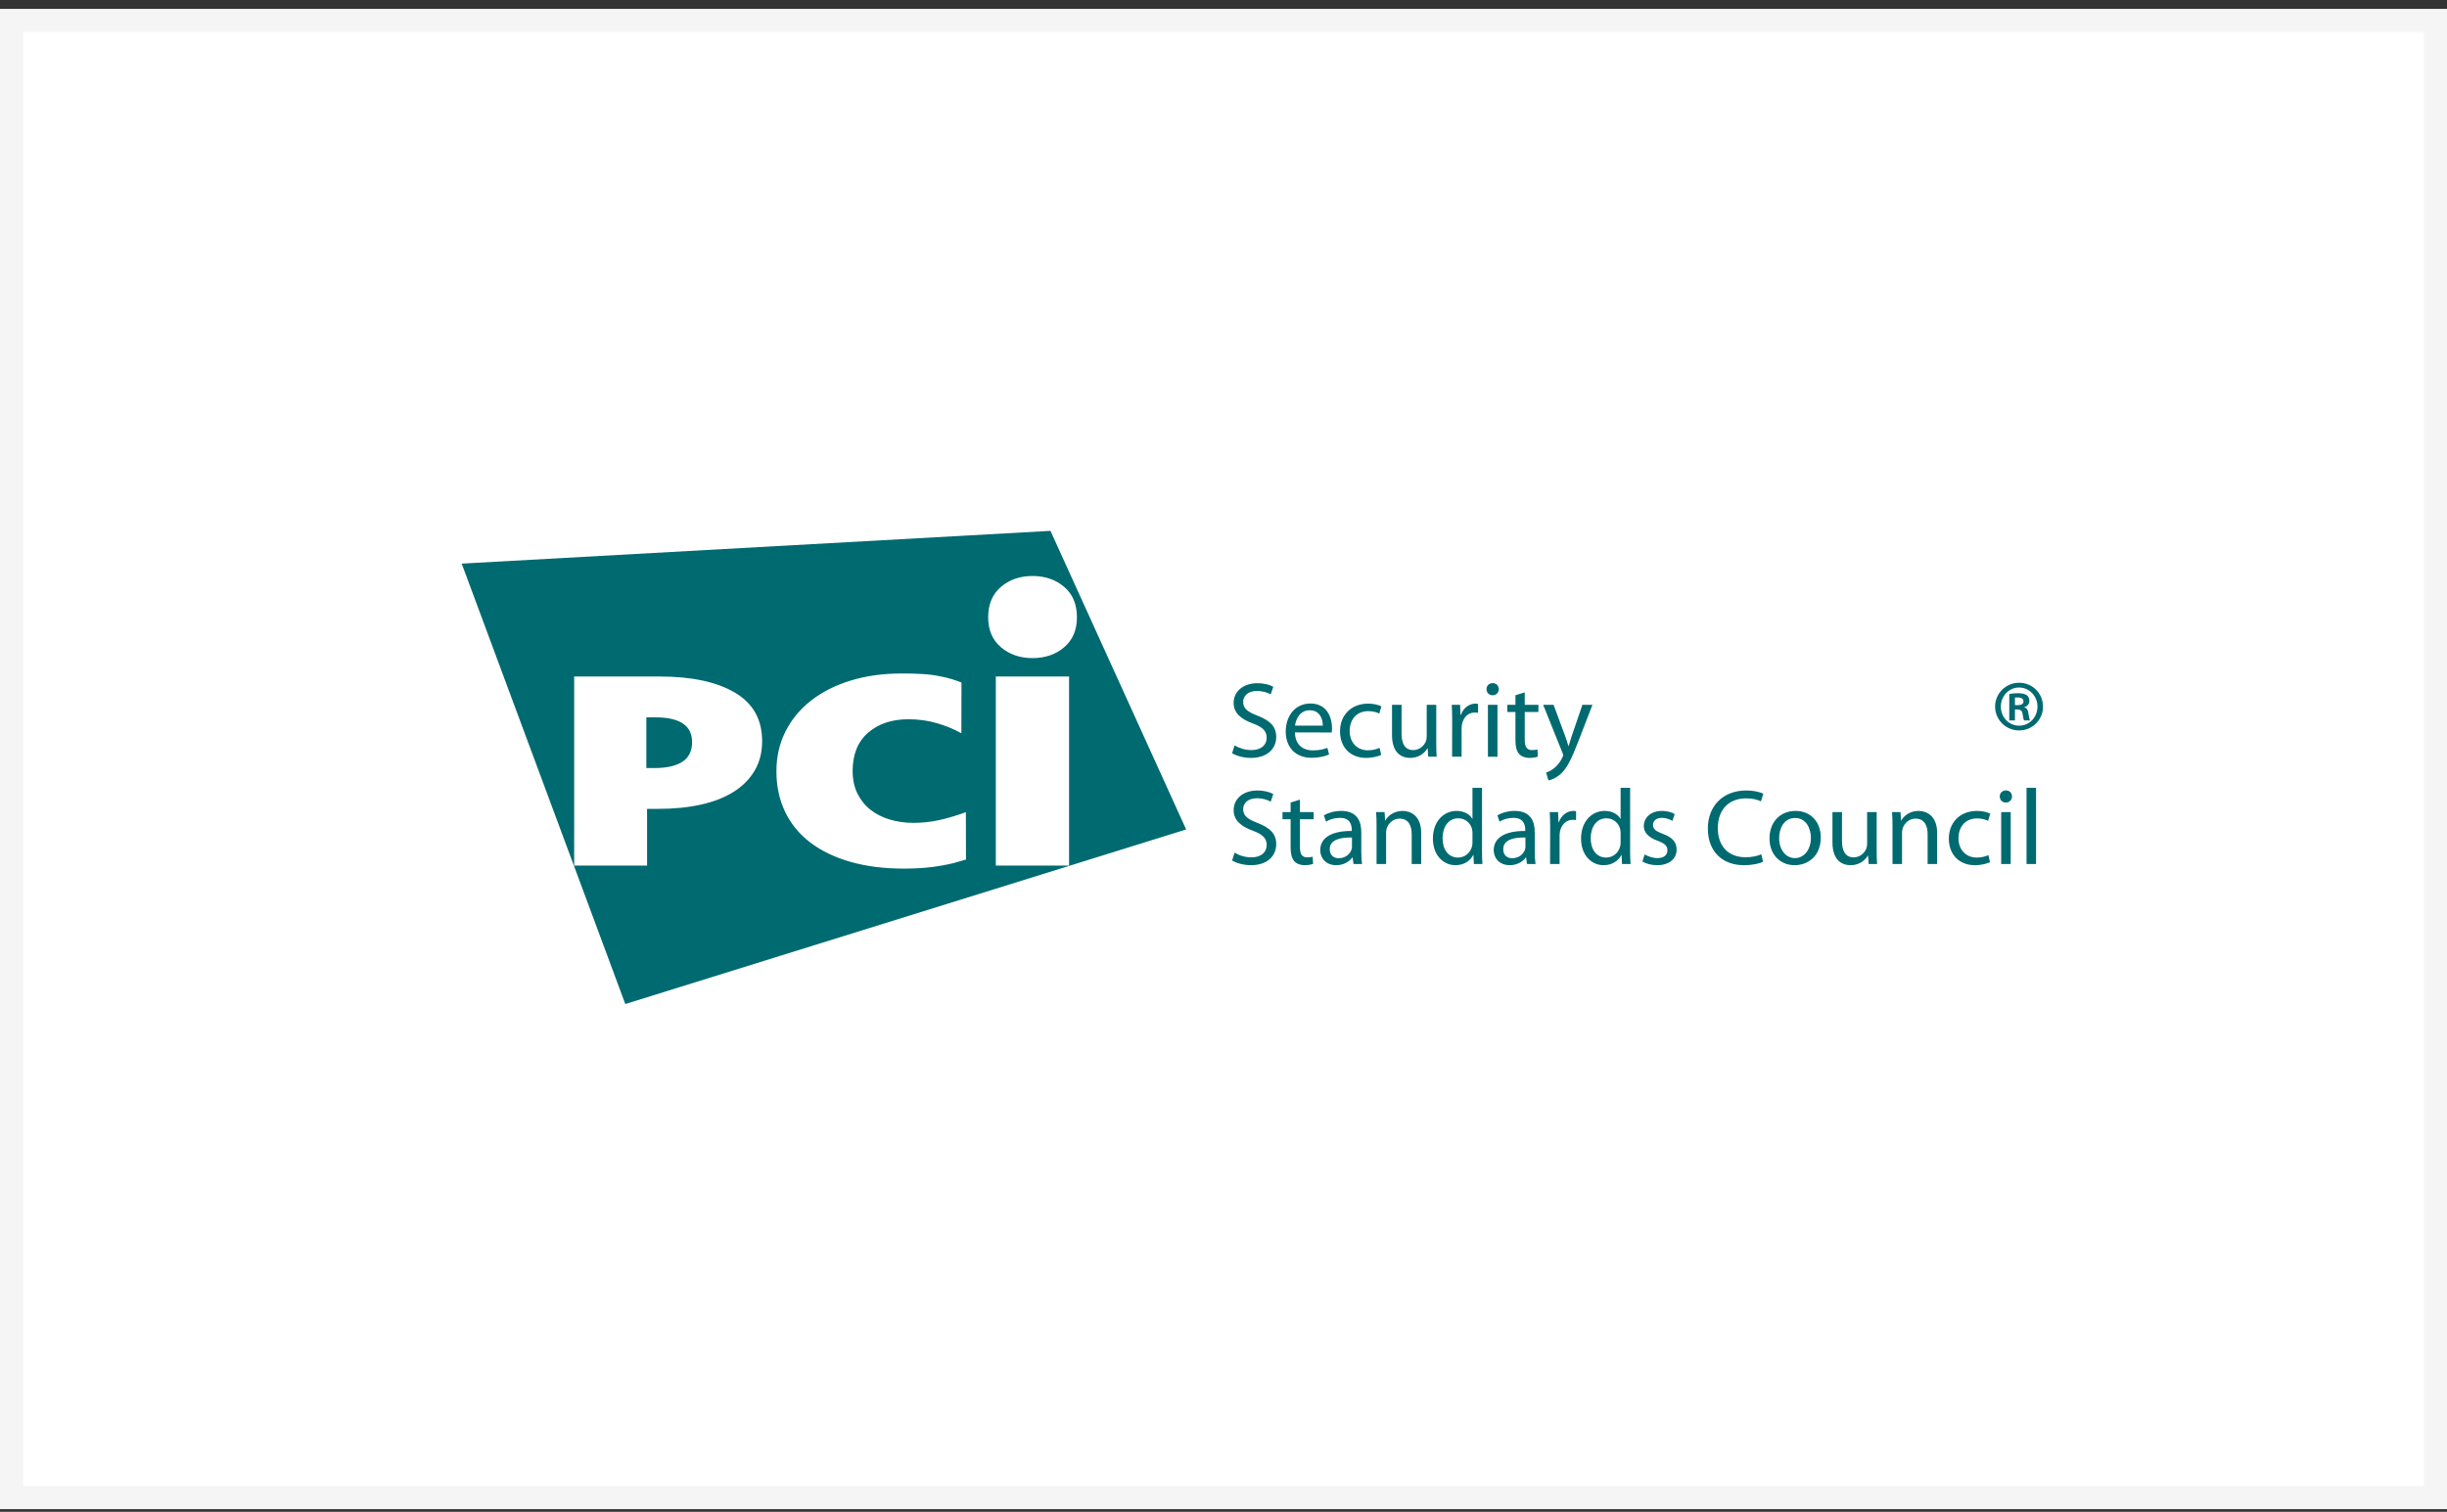 <svg width="212" height="131" viewBox="0 0 212 131" fill="none" xmlns="http://www.w3.org/2000/svg">
<rect x="0" y="0" width="212" height="131" fill="#333333" stroke="none"/>
<rect x="1" y="1.769" width="210" height="128" fill="white" stroke="#F5F5F5" stroke-width="2"/>
<path fill-rule="evenodd" clip-rule="evenodd" d="M174.568 60.444C174.633 60.435 174.716 60.435 174.835 60.435C175.168 60.435 175.308 60.581 175.308 60.774C175.308 61.012 175.086 61.103 174.799 61.103H174.568V60.444ZM174.568 61.479H174.79C175.039 61.479 175.187 61.58 175.224 61.827C175.27 62.138 175.308 62.34 175.362 62.422H175.872C175.835 62.349 175.788 62.212 175.743 61.855C175.705 61.516 175.576 61.332 175.373 61.296V61.278C175.622 61.213 175.816 61.021 175.816 60.747C175.816 60.508 175.743 60.352 175.613 60.252C175.456 60.133 175.215 60.068 174.818 60.068C174.466 60.068 174.263 60.105 174.077 60.133V62.422H174.568V61.479ZM174.929 59.574C175.807 59.574 176.52 60.316 176.52 61.231C176.52 62.157 175.807 62.89 174.929 62.88C174.049 62.88 173.347 62.157 173.347 61.231C173.347 60.316 174.049 59.574 174.919 59.574H174.929ZM174.929 59.162C173.781 59.162 172.848 60.087 172.848 61.222C172.848 62.377 173.781 63.292 174.929 63.292C176.084 63.292 177 62.377 177 61.222C177 60.087 176.084 59.162 174.938 59.162H174.929ZM175.572 74.865H176.397V68.266H175.572V74.865ZM173.376 74.865H174.201V70.366H173.376V74.865ZM173.779 69.54C174.106 69.54 174.314 69.299 174.314 69.011C174.314 68.721 174.106 68.49 173.787 68.49C173.469 68.49 173.252 68.721 173.252 69.011C173.252 69.299 173.46 69.54 173.771 69.54H173.779ZM172.268 74.095C172.033 74.197 171.724 74.308 171.254 74.308C170.352 74.308 169.677 73.668 169.677 72.626C169.677 71.688 170.24 70.916 171.283 70.916C171.732 70.916 172.043 71.028 172.239 71.13L172.428 70.506C172.203 70.385 171.77 70.266 171.283 70.266C169.797 70.266 168.841 71.28 168.841 72.664C168.841 74.049 169.733 74.969 171.104 74.969C171.714 74.969 172.192 74.811 172.408 74.708L172.268 74.095ZM163.96 74.865H164.786V72.152C164.786 72.022 164.805 71.873 164.841 71.771C164.993 71.315 165.414 70.933 165.949 70.933C166.73 70.933 167.002 71.548 167.002 72.274V74.865H167.827V72.18C167.827 70.636 166.852 70.266 166.221 70.266C165.472 70.266 164.945 70.684 164.719 71.102H164.7L164.653 70.366H163.921C163.95 70.74 163.96 71.111 163.96 71.584V74.865ZM162.589 70.366H161.762V73.119C161.762 73.278 161.735 73.425 161.687 73.537C161.537 73.909 161.152 74.29 160.598 74.29C159.856 74.29 159.584 73.705 159.584 72.848V70.366H158.758V72.997C158.758 74.569 159.612 74.969 160.326 74.969C161.133 74.969 161.622 74.494 161.829 74.132H161.846L161.894 74.865H162.625C162.598 74.513 162.589 74.104 162.589 73.64V70.366ZM155.501 74.355C154.703 74.355 154.139 73.612 154.139 72.626C154.139 71.771 154.561 70.879 155.528 70.879C156.505 70.879 156.89 71.835 156.89 72.598C156.89 73.621 156.299 74.355 155.51 74.355H155.501ZM155.491 74.969C156.57 74.969 157.744 74.243 157.744 72.571C157.744 71.203 156.862 70.266 155.558 70.266C154.308 70.266 153.304 71.148 153.304 72.654C153.304 74.076 154.261 74.969 155.482 74.969H155.491ZM152.591 74.021C152.261 74.179 151.754 74.282 151.247 74.282C149.717 74.282 148.826 73.304 148.826 71.761C148.826 70.116 149.812 69.177 151.294 69.177C151.819 69.177 152.261 69.289 152.562 69.438L152.768 68.778C152.552 68.666 152.046 68.498 151.266 68.498C149.303 68.498 147.962 69.817 147.962 71.79C147.962 73.852 149.294 74.969 151.078 74.969C151.849 74.969 152.458 74.82 152.75 74.672L152.591 74.021ZM142.291 74.652C142.61 74.84 143.07 74.969 143.568 74.969C144.629 74.969 145.257 74.411 145.257 73.612C145.257 72.933 144.843 72.542 144.064 72.255C143.474 72.031 143.211 71.864 143.211 71.482C143.211 71.148 143.474 70.869 143.963 70.869C144.385 70.869 144.714 71.028 144.892 71.13L145.089 70.543C144.843 70.385 144.442 70.266 143.98 70.266C143.015 70.266 142.414 70.86 142.414 71.584C142.414 72.124 142.799 72.561 143.624 72.858C144.225 73.081 144.46 73.294 144.46 73.686C144.46 74.067 144.179 74.355 143.586 74.355C143.174 74.355 142.741 74.188 142.488 74.038L142.291 74.652ZM140.404 72.979C140.404 73.11 140.394 73.22 140.367 73.332C140.217 73.937 139.71 74.308 139.155 74.308C138.273 74.308 137.813 73.556 137.813 72.636C137.813 71.651 138.32 70.906 139.175 70.906C139.794 70.906 140.245 71.335 140.367 71.844C140.394 71.957 140.404 72.086 140.404 72.198V72.979ZM140.404 68.266V70.945H140.385C140.189 70.59 139.719 70.266 139.015 70.266C137.916 70.266 136.969 71.177 136.979 72.682C136.979 74.049 137.832 74.969 138.931 74.969C139.671 74.969 140.217 74.588 140.469 74.085H140.488L140.526 74.865H141.268C141.24 74.56 141.229 74.104 141.229 73.705V68.266H140.404ZM134.291 74.865H135.118V72.468C135.118 72.329 135.126 72.198 135.146 72.078C135.26 71.474 135.671 71.036 136.253 71.036C136.367 71.036 136.452 71.046 136.545 71.055V70.293C136.469 70.273 136.403 70.266 136.32 70.266C135.765 70.266 135.26 70.646 135.052 71.251H135.023L134.988 70.366H134.264C134.291 70.786 134.301 71.242 134.301 71.771L134.291 74.865ZM132.159 73.352C132.159 73.435 132.151 73.527 132.124 73.612C131.991 73.993 131.606 74.365 131.007 74.365C130.592 74.365 130.236 74.123 130.236 73.583C130.236 72.71 131.259 72.552 132.159 72.571V73.352ZM132.966 72.106C132.966 71.203 132.63 70.266 131.231 70.266C130.659 70.266 130.104 70.424 129.729 70.655L129.918 71.203C130.236 70.989 130.677 70.869 131.108 70.869C132.04 70.86 132.141 71.54 132.141 71.91V72.003C130.385 71.995 129.41 72.589 129.41 73.677C129.41 74.326 129.88 74.969 130.799 74.969C131.447 74.969 131.945 74.652 132.189 74.3H132.218L132.293 74.865H133.034C132.986 74.56 132.966 74.179 132.966 73.788V72.106ZM127.57 72.979C127.57 73.11 127.56 73.22 127.533 73.332C127.382 73.937 126.875 74.308 126.322 74.308C125.439 74.308 124.979 73.556 124.979 72.636C124.979 71.651 125.485 70.906 126.34 70.906C126.961 70.906 127.412 71.335 127.533 71.844C127.56 71.957 127.57 72.086 127.57 72.198V72.979ZM127.57 68.266V70.945H127.55C127.354 70.59 126.883 70.266 126.181 70.266C125.082 70.266 124.133 71.177 124.143 72.682C124.143 74.049 124.997 74.969 126.096 74.969C126.838 74.969 127.382 74.588 127.635 74.085H127.654L127.691 74.865H128.432C128.405 74.56 128.396 74.104 128.396 73.705V68.266H127.57ZM119.26 74.865H120.087V72.152C120.087 72.022 120.108 71.873 120.143 71.771C120.294 71.315 120.718 70.933 121.252 70.933C122.031 70.933 122.304 71.548 122.304 72.274V74.865H123.129V72.18C123.129 70.636 122.154 70.266 121.523 70.266C120.773 70.266 120.247 70.684 120.02 71.102H120.004L119.956 70.366H119.223C119.252 70.74 119.26 71.111 119.26 71.584V74.865ZM117.13 73.352C117.13 73.435 117.123 73.527 117.092 73.612C116.962 73.993 116.577 74.365 115.976 74.365C115.563 74.365 115.205 74.123 115.205 73.583C115.205 72.71 116.23 72.552 117.13 72.571V73.352ZM117.937 72.106C117.937 71.203 117.6 70.266 116.2 70.266C115.628 70.266 115.074 70.424 114.698 70.655L114.886 71.203C115.205 70.989 115.647 70.869 116.078 70.869C117.007 70.86 117.111 71.54 117.111 71.91V72.003C115.356 71.995 114.38 72.589 114.38 73.677C114.38 74.326 114.85 74.969 115.77 74.969C116.418 74.969 116.914 74.652 117.158 74.3H117.186L117.262 74.865H118.002C117.957 74.56 117.937 74.179 117.937 73.788V72.106ZM111.815 69.54V70.366H111.112V70.989H111.815V73.444C111.815 73.973 111.911 74.374 112.136 74.625C112.333 74.84 112.643 74.969 113.028 74.969C113.347 74.969 113.6 74.913 113.762 74.857L113.724 74.234C113.6 74.272 113.469 74.29 113.244 74.29C112.784 74.29 112.623 73.973 112.623 73.415V70.989H113.806V70.366H112.623V69.289L111.815 69.54ZM106.746 74.56C107.084 74.782 107.75 74.969 108.361 74.969C109.854 74.969 110.567 74.123 110.567 73.156C110.567 72.236 110.031 71.734 108.962 71.315C108.089 70.98 107.703 70.692 107.703 70.107C107.703 69.68 108.033 69.169 108.896 69.169C109.469 69.169 109.892 69.346 110.089 69.465L110.313 68.805C110.041 68.647 109.563 68.498 108.924 68.498C107.695 68.498 106.878 69.224 106.878 70.199C106.878 71.074 107.516 71.613 108.549 71.985C109.403 72.3 109.74 72.644 109.74 73.22C109.74 73.861 109.254 74.29 108.417 74.29C107.854 74.29 107.328 74.114 106.962 73.881L106.746 74.56ZM133.695 61.073L135.365 65.227C135.413 65.319 135.432 65.385 135.432 65.432C135.432 65.487 135.404 65.543 135.365 65.626C135.169 66.045 134.896 66.361 134.67 66.538C134.426 66.751 134.156 66.882 133.949 66.938L134.156 67.625C134.361 67.588 134.756 67.449 135.169 67.104C135.732 66.612 136.135 65.821 136.725 64.278L137.966 61.073H137.094L136.191 63.712C136.08 64.037 135.984 64.381 135.901 64.651H135.883C135.807 64.381 135.695 64.028 135.582 63.73L134.596 61.073H133.695ZM131.293 60.245V61.073H130.59V61.694H131.293V64.149C131.293 64.679 131.387 65.078 131.613 65.329C131.809 65.543 132.119 65.673 132.504 65.673C132.823 65.673 133.077 65.617 133.236 65.562L133.199 64.938C133.077 64.976 132.945 64.995 132.721 64.995C132.26 64.995 132.099 64.679 132.099 64.121V61.694H133.283V61.073H132.099V59.994L131.293 60.245ZM128.909 65.571H129.735V61.073H128.909V65.571ZM129.313 60.245C129.641 60.245 129.848 60.003 129.848 59.714C129.848 59.426 129.641 59.194 129.322 59.194C129.002 59.194 128.786 59.426 128.786 59.714C128.786 60.003 128.993 60.245 129.302 60.245H129.313ZM125.803 65.57H126.628V63.173C126.628 63.034 126.638 62.903 126.658 62.783C126.771 62.178 127.182 61.74 127.765 61.74C127.877 61.74 127.961 61.751 128.055 61.76V60.998C127.981 60.978 127.916 60.969 127.83 60.969C127.276 60.969 126.771 61.351 126.563 61.955H126.534L126.497 61.073H125.775C125.803 61.49 125.812 61.946 125.812 62.475L125.803 65.57ZM124.432 61.073H123.606V63.823C123.606 63.981 123.577 64.13 123.531 64.241C123.381 64.613 122.994 64.995 122.44 64.995C121.7 64.995 121.426 64.409 121.426 63.553V61.073H120.601V63.703C120.601 65.273 121.455 65.673 122.168 65.673C122.976 65.673 123.464 65.199 123.671 64.837H123.69L123.736 65.57H124.469C124.442 65.219 124.432 64.808 124.432 64.343V61.073ZM119.522 64.798C119.287 64.902 118.978 65.014 118.508 65.014C117.606 65.014 116.931 64.371 116.931 63.331C116.931 62.391 117.494 61.621 118.537 61.621C118.987 61.621 119.297 61.732 119.493 61.833L119.681 61.211C119.457 61.09 119.025 60.969 118.537 60.969C117.052 60.969 116.095 61.983 116.095 63.368C116.095 64.753 116.986 65.673 118.358 65.673C118.968 65.673 119.447 65.515 119.664 65.413L119.522 64.798ZM112.199 62.876C112.264 62.308 112.622 61.546 113.468 61.546C114.387 61.546 114.611 62.364 114.602 62.876H112.199ZM115.373 63.47C115.392 63.377 115.401 63.246 115.401 63.08C115.401 62.252 115.016 60.96 113.533 60.96C112.208 60.96 111.392 62.03 111.392 63.396C111.392 64.744 112.237 65.664 113.627 65.664C114.349 65.664 114.856 65.506 115.148 65.375L114.997 64.798C114.696 64.92 114.33 65.022 113.737 65.022C112.913 65.022 112.208 64.567 112.189 63.461L115.373 63.47ZM106.746 65.265C107.084 65.487 107.75 65.673 108.361 65.673C109.854 65.673 110.567 64.827 110.567 63.86C110.567 62.94 110.031 62.439 108.962 62.02C108.089 61.685 107.703 61.397 107.703 60.812C107.703 60.384 108.033 59.873 108.896 59.873C109.469 59.873 109.892 60.05 110.089 60.17L110.313 59.51C110.041 59.351 109.563 59.203 108.924 59.203C107.695 59.203 106.878 59.929 106.878 60.904C106.878 61.779 107.516 62.317 108.549 62.69C109.403 63.005 109.74 63.349 109.74 63.926C109.74 64.567 109.254 64.995 108.417 64.995C107.854 64.995 107.328 64.817 106.962 64.586L106.746 65.265ZM86.275 75.004H92.621V58.62H86.275V75.004ZM85.612 53.487C85.612 54.59 85.981 55.456 86.719 56.085C87.458 56.711 88.372 57.025 89.458 57.025C90.545 57.025 91.458 56.711 92.196 56.085C92.934 55.456 93.302 54.59 93.302 53.487C93.302 52.361 92.934 51.481 92.196 50.853C91.458 50.225 90.545 49.91 89.458 49.91C88.372 49.91 87.458 50.225 86.719 50.853C85.981 51.481 85.612 52.361 85.612 53.487ZM83.689 74.48L83.68 70.375C82.859 70.676 82.088 70.905 81.364 71.062C80.643 71.223 79.903 71.301 79.148 71.301C78.413 71.301 77.728 71.206 77.092 71.015C76.454 70.826 75.899 70.545 75.424 70.173C74.949 69.801 74.571 69.334 74.29 68.771C74.011 68.21 73.87 67.557 73.87 66.812C73.87 65.372 74.317 64.263 75.213 63.487C76.11 62.712 77.27 62.324 78.694 62.324C79.579 62.324 80.411 62.439 81.187 62.669C81.964 62.898 82.665 63.187 83.29 63.535L83.3 59.138C82.502 58.853 82.481 58.825 81.478 58.607C80.481 58.392 79.341 58.358 78.11 58.358C76.514 58.358 75.051 58.561 73.725 58.963C72.397 59.368 71.254 59.942 70.293 60.686C69.333 61.429 68.589 62.324 68.06 63.368C67.531 64.415 67.267 65.569 67.267 66.836C67.267 68.118 67.515 69.281 68.011 70.328C68.507 71.372 69.23 72.257 70.18 72.987C71.129 73.715 72.289 74.278 73.659 74.673C75.031 75.068 76.59 75.266 78.338 75.266C79.569 75.266 80.668 75.176 81.639 74.992C82.611 74.811 82.691 74.769 83.689 74.48ZM66.028 64.224C66.028 62.341 65.239 60.934 63.66 60.009C62.082 59.083 59.909 58.62 57.143 58.62H49.744V75.004H56.06V70.088H57.05C58.391 70.088 59.614 69.967 60.719 69.721C61.824 69.477 62.768 69.109 63.552 68.617C64.337 68.126 64.946 67.513 65.379 66.776C65.813 66.04 66.028 65.189 66.028 64.224ZM102.764 71.874L54.174 87L40 48.838L91.01 46L102.764 71.874ZM59.96 64.295C59.96 65.07 59.683 65.64 59.125 66.004C58.567 66.368 57.763 66.551 56.71 66.551H55.998V62.158H56.773C58.898 62.158 59.96 62.871 59.96 64.295Z" fill="#006A71"/>
</svg>
